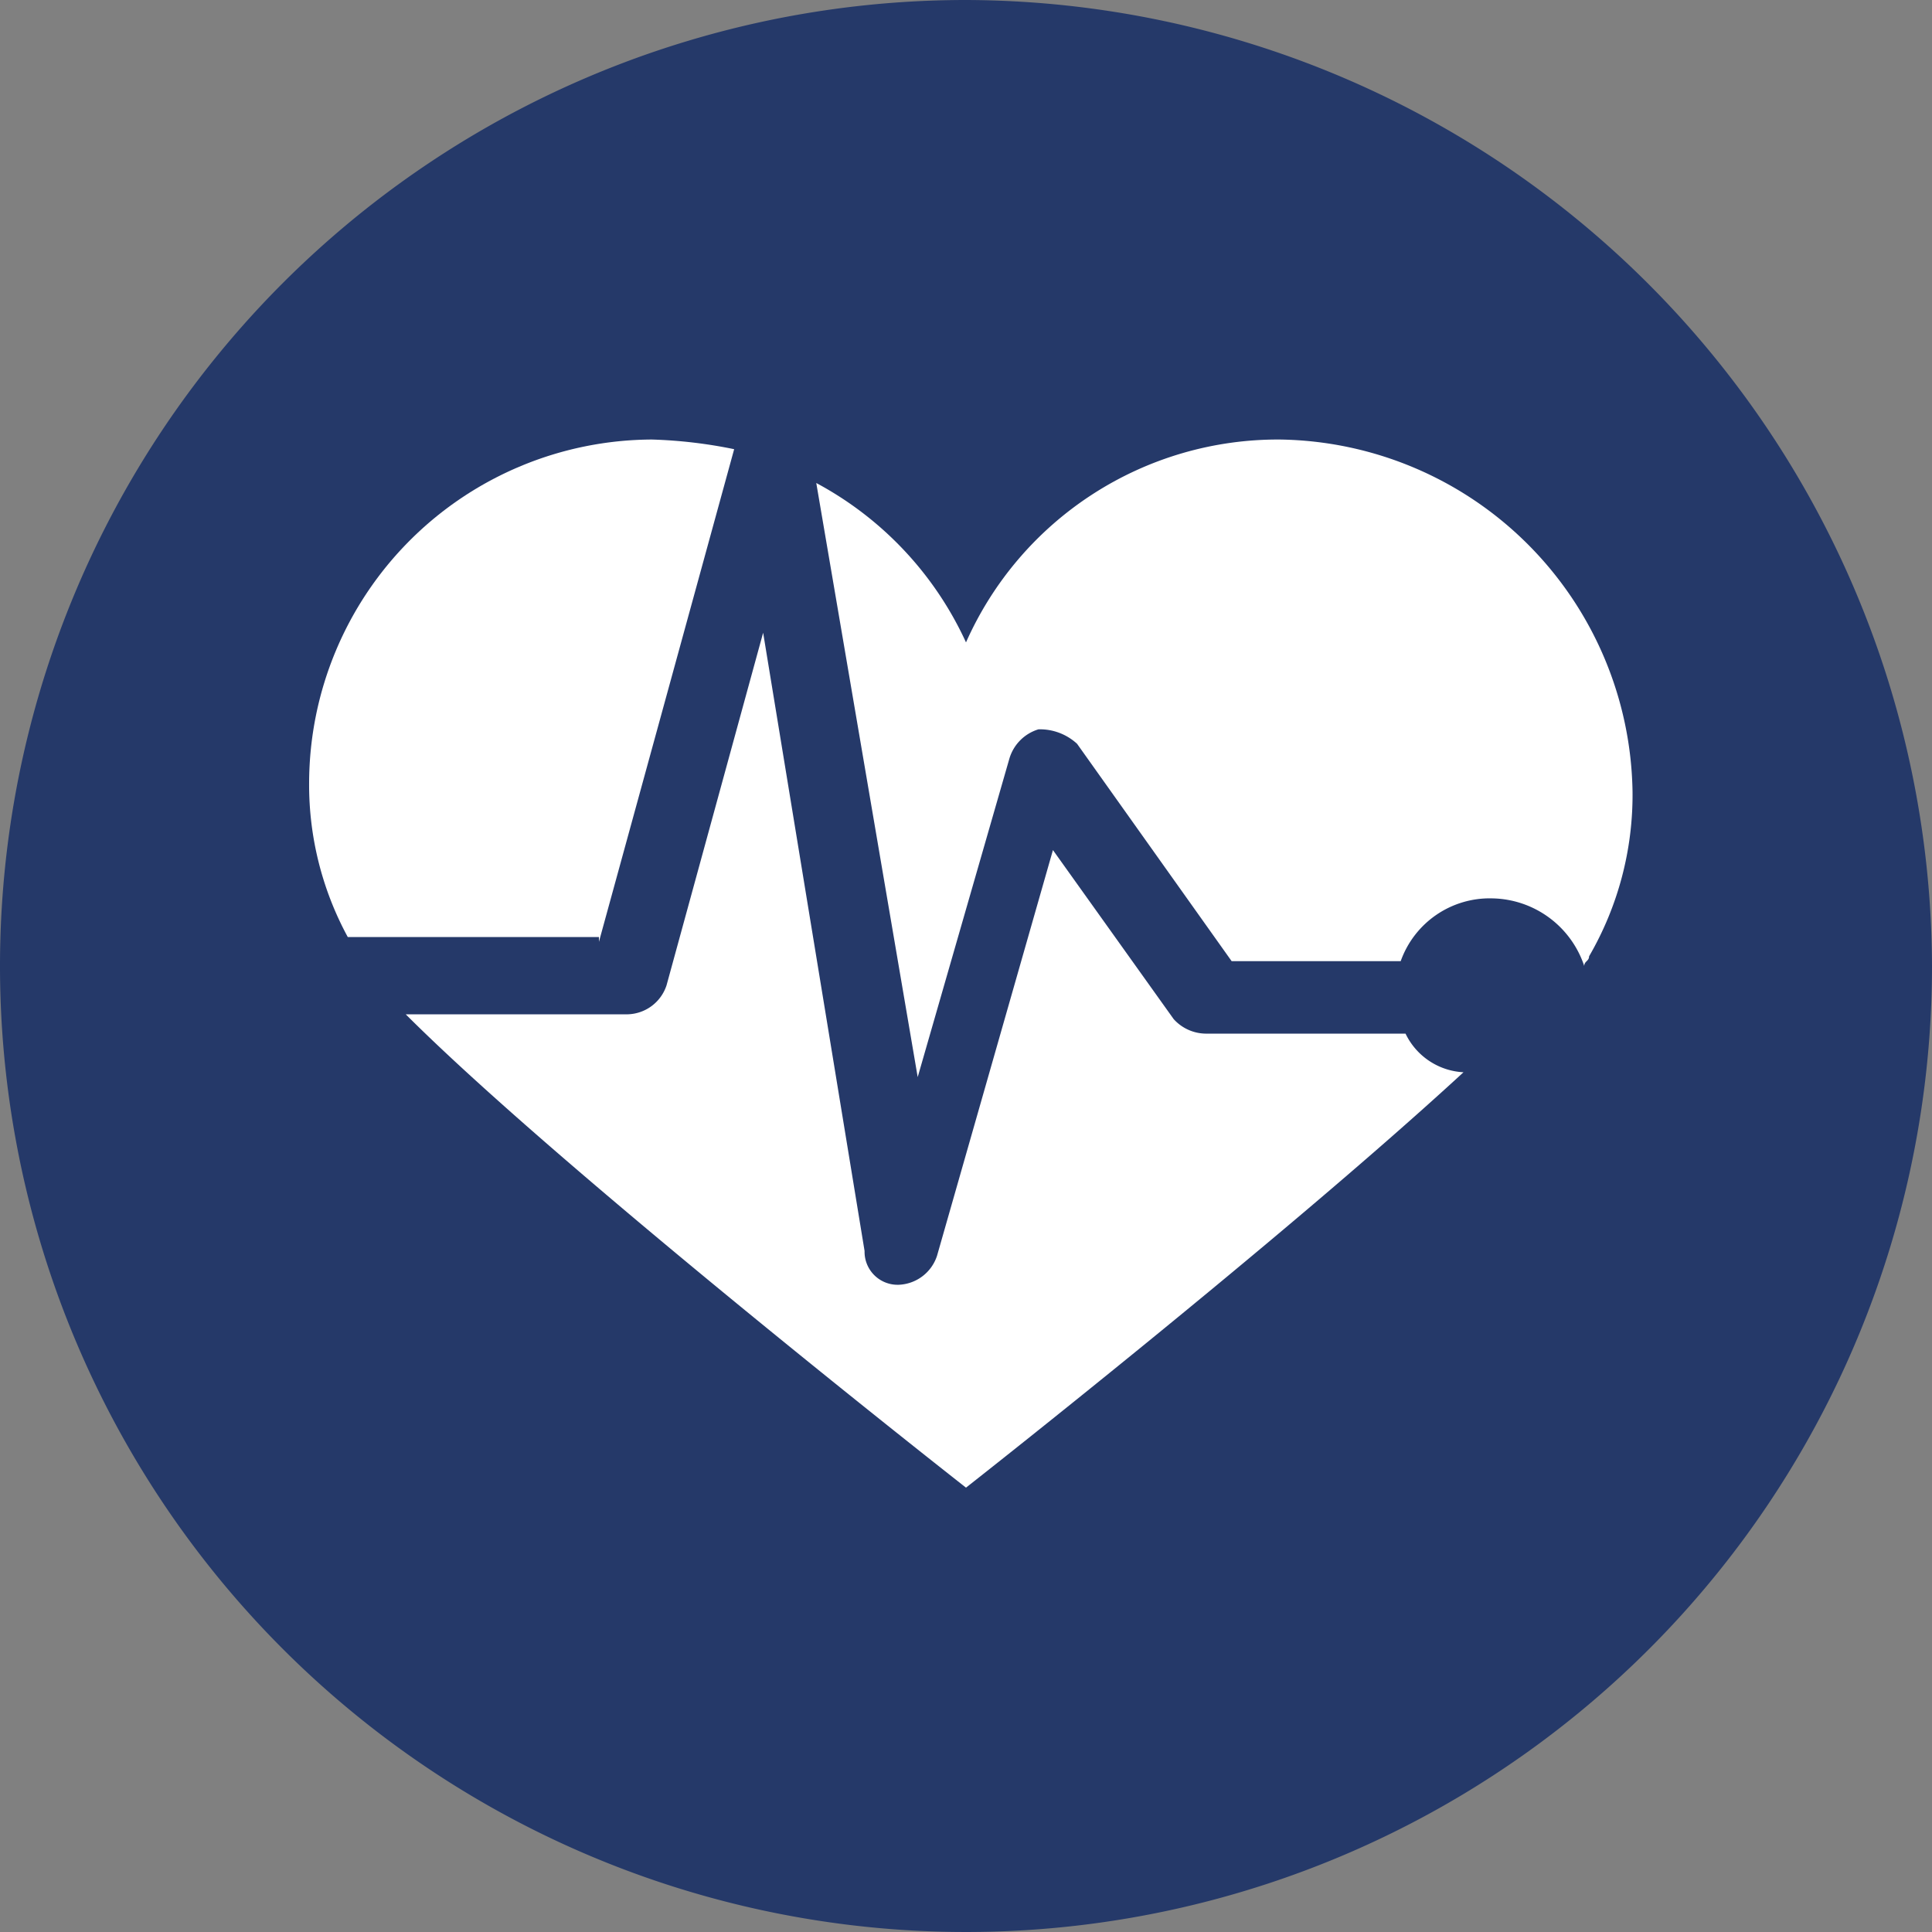 <svg id="health-hover" xmlns="http://www.w3.org/2000/svg" width="40" height="40" viewBox="0 0 40 40">
  <rect x="0" y="0" width="40" height="40" fill="#808080" stroke="none"/>
  <g id="Gruppe_592" data-name="Gruppe 592">
    <circle id="Ellipse_17" data-name="Ellipse 17" cx="19.2" cy="19.2" r="19.2" transform="translate(0.8 0.8)" fill="#253969"/>
    <path id="Pfad_5909" data-name="Pfad 5909" d="M20,1.5A18.5,18.5,0,1,1,1.5,20,18.522,18.522,0,0,1,20,1.5M20,0A20,20,0,1,0,40,20,20.059,20.059,0,0,0,20,0Z" fill="#253969"/>
  </g>
  <g id="Gruppe_596" data-name="Gruppe 596">
    <g id="Gruppe_593" data-name="Gruppe 593">
      <path id="Pfad_5910" data-name="Pfad 5910" d="M12.4,19.5,15.2,9.3a9.852,9.852,0,0,0-1.7-.2,7.127,7.127,0,0,0-7.1,7.1,6.6,6.6,0,0,0,.8,3.2h5.2Z" fill="#fff"/>
    </g>
    <g id="Gruppe_594" data-name="Gruppe 594">
      <path id="Pfad_5911" data-name="Pfad 5911" d="M29.1,21.4H25a.908.908,0,0,1-.7-.3l-2.5-3.5L19.4,26a.871.871,0,0,1-.8.6h0a.684.684,0,0,1-.7-.7L15.8,13.1l-2,7.3a.871.871,0,0,1-.8.6H8.4C11.7,24.3,20,30.8,20,30.8s6.5-5.1,10.3-8.6A1.411,1.411,0,0,1,29.1,21.4Z" fill="#fff"/>
    </g>
    <g id="Gruppe_595" data-name="Gruppe 595">
      <path id="Pfad_5912" data-name="Pfad 5912" d="M26.5,9.1A7.064,7.064,0,0,0,20,13.3,7.091,7.091,0,0,0,16.9,10L19,22.3l1.9-6.6a.9.9,0,0,1,.6-.6,1.135,1.135,0,0,1,.8.3l3.2,4.5H29a1.955,1.955,0,0,1,1.9-1.3A2.044,2.044,0,0,1,32.8,20c0-.1.1-.1.1-.2a6.65,6.65,0,0,0,.9-3.4A7.406,7.406,0,0,0,26.5,9.1Z" fill="#fff"/>
    </g>
  </g>
</svg>
